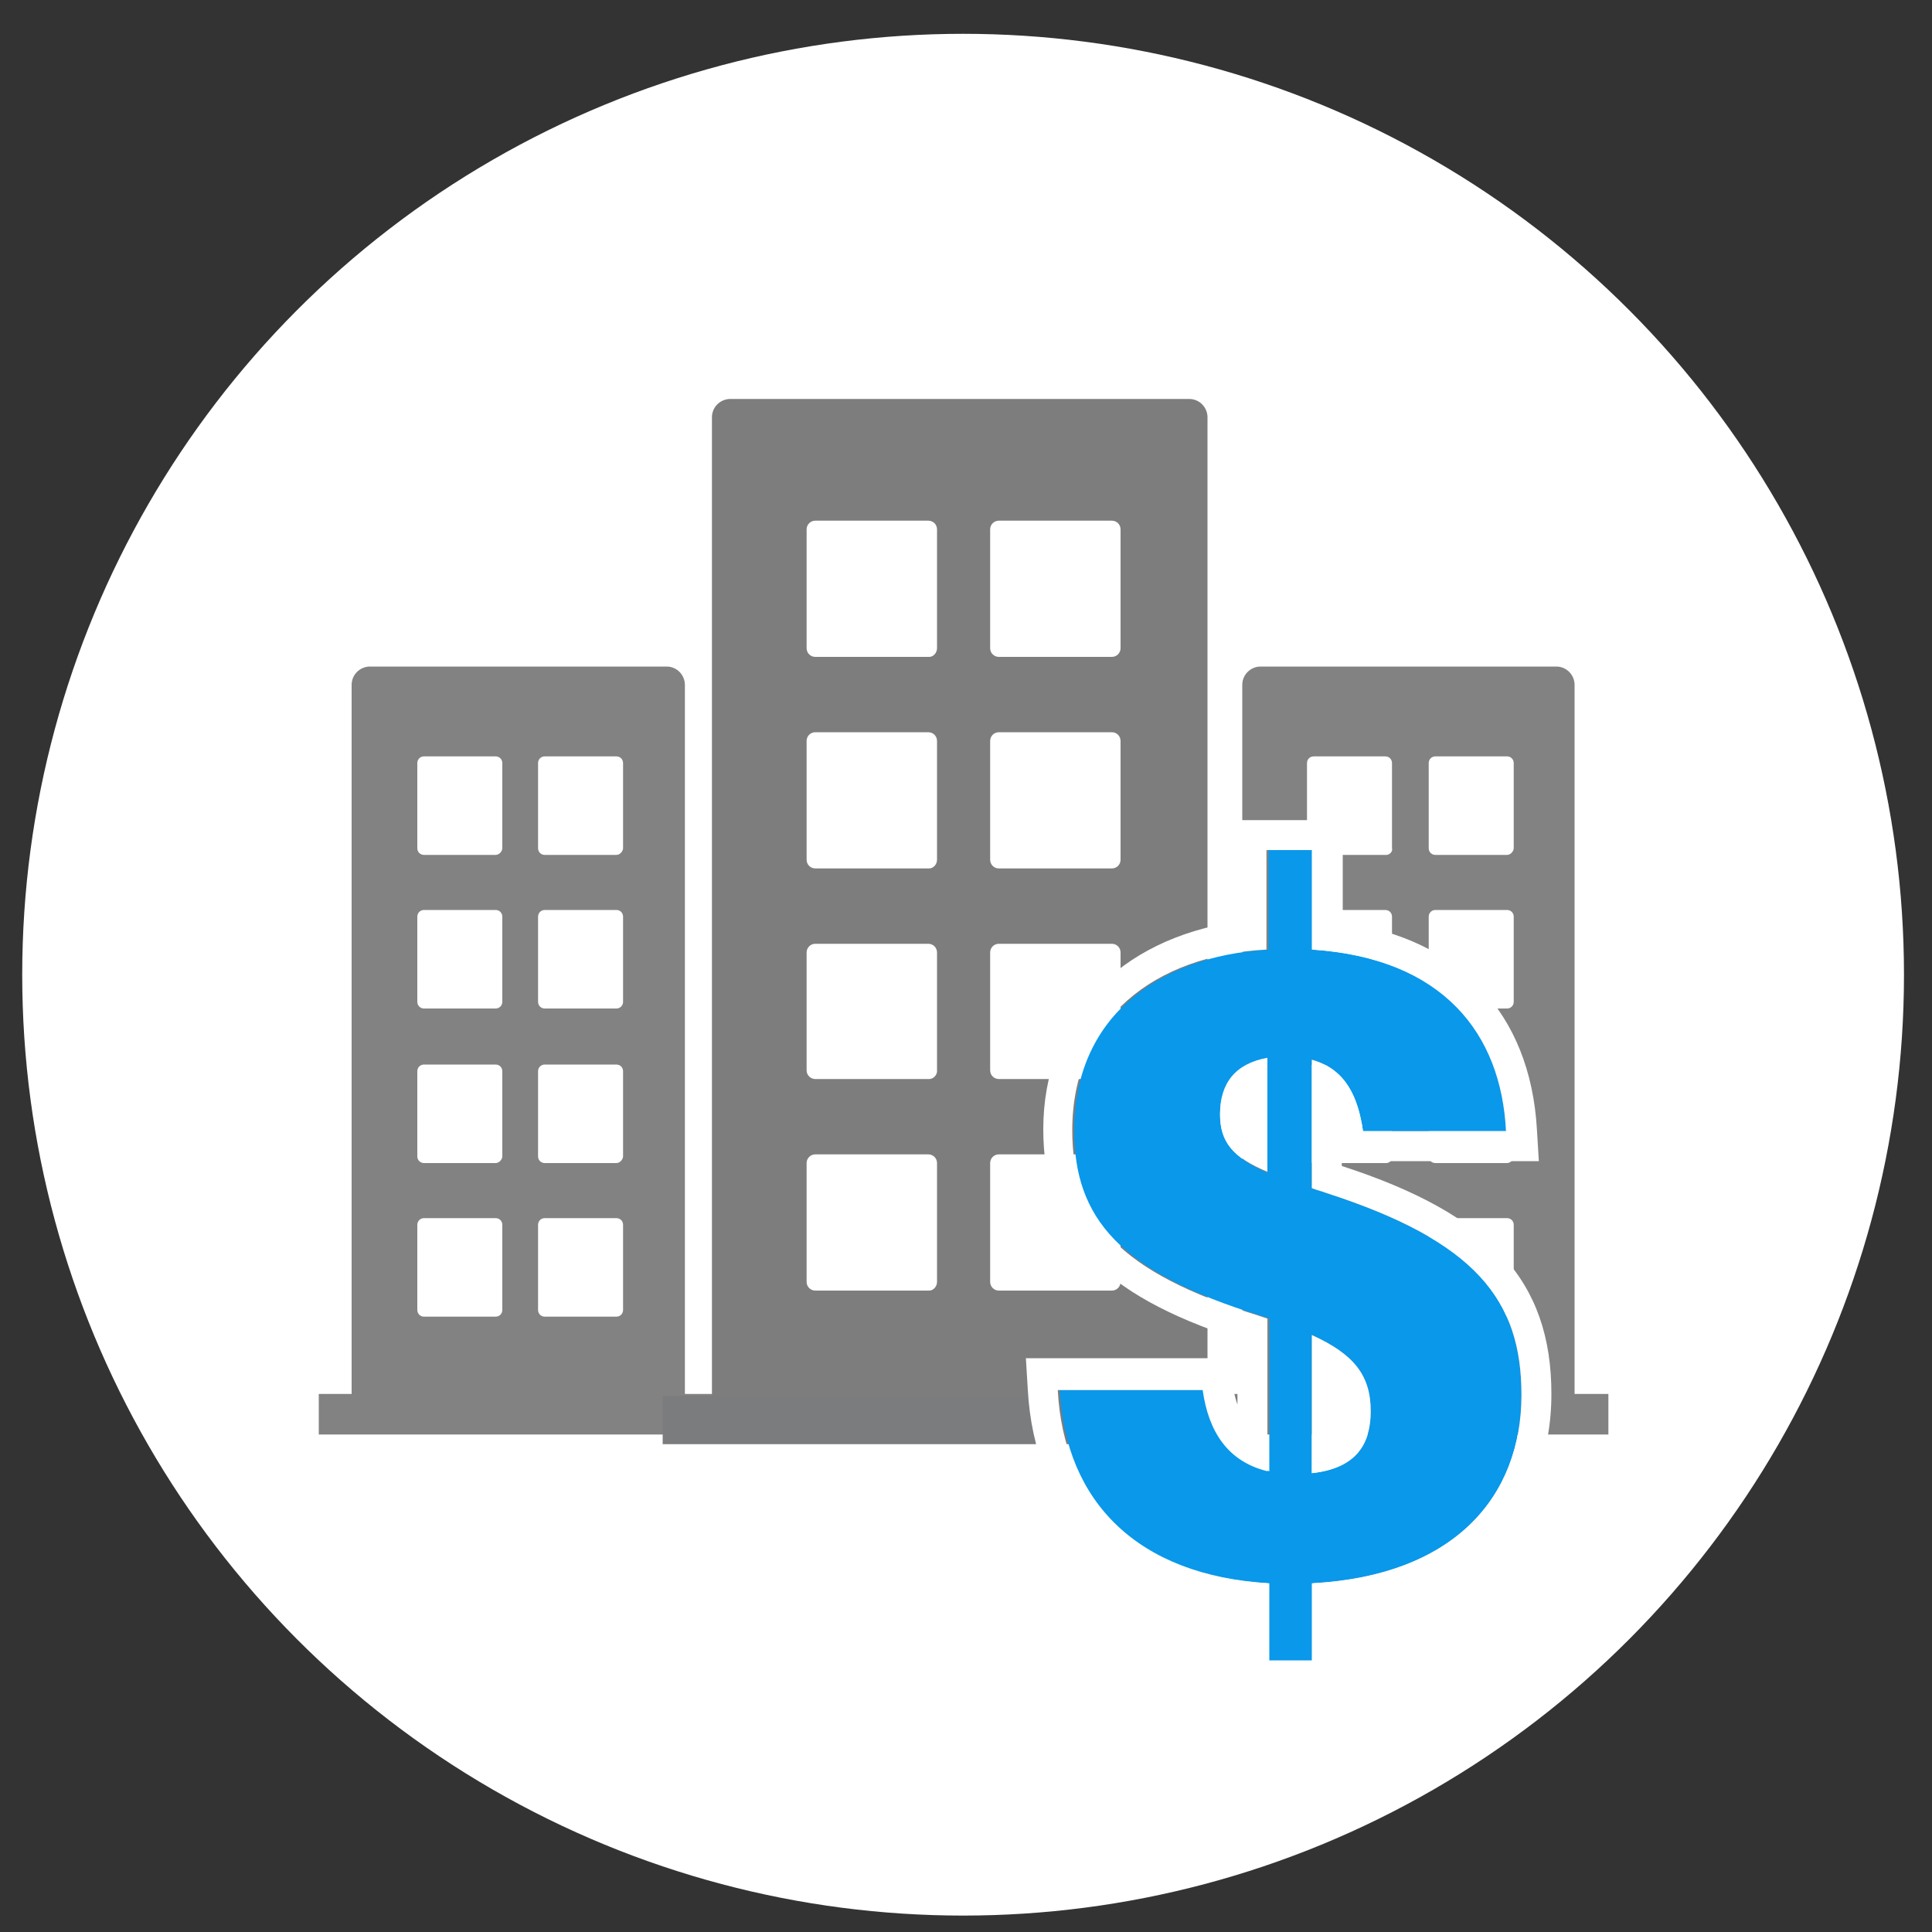<?xml version="1.0" encoding="utf-8"?>
<!-- Generator: Adobe Illustrator 26.2.1, SVG Export Plug-In . SVG Version: 6.00 Build 0)  -->
<svg version="1.1" id="レイヤー_1" xmlns="http://www.w3.org/2000/svg" xmlns:xlink="http://www.w3.org/1999/xlink" x="0px"
	 y="0px" viewBox="0 0 200 200" style="enable-background:new 0 0 200 200;" xml:space="preserve">
<rect x="0" y="0" width="200" height="200" fill="#333333" stroke="none"/>
<style type="text/css">
	.st0{fill:#FFFFFF;}
	.st1{fill:#828282;}
	.st2{fill:#7D7D7D;}
	.st3{fill:#7B7C7D;}
	.st4{fill:#0998EA;}
</style>
<circle class="st0" cx="99.7" cy="100.9" r="97.4"/>
<g>
	<path class="st1" d="M69,146.9H38.3c-1.1,0-1.9-0.9-1.9-1.9V70.9c0-1.1,0.9-1.9,1.9-1.9H69c1.1,0,1.9,0.9,1.9,1.9V145
		C70.9,146,70.1,146.9,69,146.9z"/>
	<path class="st0" d="M51.3,88.5h-7.4c-0.4,0-0.7-0.3-0.7-0.7v-8.8c0-0.4,0.3-0.7,0.7-0.7h7.4c0.4,0,0.7,0.3,0.7,0.7v8.8
		C52,88.1,51.7,88.5,51.3,88.5z"/>
	<path class="st0" d="M63.8,88.5h-7.4c-0.4,0-0.7-0.3-0.7-0.7v-8.8c0-0.4,0.3-0.7,0.7-0.7h7.4c0.4,0,0.7,0.3,0.7,0.7v8.8
		C64.5,88.1,64.2,88.5,63.8,88.5z"/>
	<path class="st0" d="M51.3,104.4h-7.4c-0.4,0-0.7-0.3-0.7-0.7v-8.8c0-0.4,0.3-0.7,0.7-0.7h7.4c0.4,0,0.7,0.3,0.7,0.7v8.8
		C52,104.1,51.7,104.4,51.3,104.4z"/>
	<path class="st0" d="M63.8,104.4h-7.4c-0.4,0-0.7-0.3-0.7-0.7v-8.8c0-0.4,0.3-0.7,0.7-0.7h7.4c0.4,0,0.7,0.3,0.7,0.7v8.8
		C64.5,104.1,64.2,104.4,63.8,104.4z"/>
	<path class="st0" d="M51.3,120.4h-7.4c-0.4,0-0.7-0.3-0.7-0.7v-8.8c0-0.4,0.3-0.7,0.7-0.7h7.4c0.4,0,0.7,0.3,0.7,0.7v8.8
		C52,120,51.7,120.4,51.3,120.4z"/>
	<path class="st0" d="M63.8,120.4h-7.4c-0.4,0-0.7-0.3-0.7-0.7v-8.8c0-0.4,0.3-0.7,0.7-0.7h7.4c0.4,0,0.7,0.3,0.7,0.7v8.8
		C64.5,120,64.2,120.4,63.8,120.4z"/>
	<path class="st0" d="M51.3,136.3h-7.4c-0.4,0-0.7-0.3-0.7-0.7v-8.8c0-0.4,0.3-0.7,0.7-0.7h7.4c0.4,0,0.7,0.3,0.7,0.7v8.8
		C52,136,51.7,136.3,51.3,136.3z"/>
	<path class="st0" d="M63.8,136.3h-7.4c-0.4,0-0.7-0.3-0.7-0.7v-8.8c0-0.4,0.3-0.7,0.7-0.7h7.4c0.4,0,0.7,0.3,0.7,0.7v8.8
		C64.5,136,64.2,136.3,63.8,136.3z"/>
	<rect x="33" y="144.3" class="st1" width="41.4" height="4.2"/>
	<path class="st1" d="M161.1,146.9h-30.6c-1.1,0-1.9-0.9-1.9-1.9V70.9c0-1.1,0.9-1.9,1.9-1.9h30.6c1.1,0,1.9,0.9,1.9,1.9V145
		C163.1,146,162.2,146.9,161.1,146.9z"/>
	<path class="st0" d="M143.5,88.5H136c-0.4,0-0.7-0.3-0.7-0.7v-8.8c0-0.4,0.3-0.7,0.7-0.7h7.4c0.4,0,0.7,0.3,0.7,0.7v8.8
		C144.2,88.1,143.9,88.5,143.5,88.5z"/>
	<path class="st0" d="M156,88.5h-7.4c-0.4,0-0.7-0.3-0.7-0.7v-8.8c0-0.4,0.3-0.7,0.7-0.7h7.4c0.4,0,0.7,0.3,0.7,0.7v8.8
		C156.7,88.1,156.4,88.5,156,88.5z"/>
	<path class="st0" d="M143.5,104.4H136c-0.4,0-0.7-0.3-0.7-0.7v-8.8c0-0.4,0.3-0.7,0.7-0.7h7.4c0.4,0,0.7,0.3,0.7,0.7v8.8
		C144.2,104.1,143.9,104.4,143.5,104.4z"/>
	<path class="st0" d="M156,104.4h-7.4c-0.4,0-0.7-0.3-0.7-0.7v-8.8c0-0.4,0.3-0.7,0.7-0.7h7.4c0.4,0,0.7,0.3,0.7,0.7v8.8
		C156.7,104.1,156.4,104.4,156,104.4z"/>
	<path class="st0" d="M143.5,120.4H136c-0.4,0-0.7-0.3-0.7-0.7v-8.8c0-0.4,0.3-0.7,0.7-0.7h7.4c0.4,0,0.7,0.3,0.7,0.7v8.8
		C144.2,120,143.9,120.4,143.5,120.4z"/>
	<path class="st0" d="M156,120.4h-7.4c-0.4,0-0.7-0.3-0.7-0.7v-8.8c0-0.4,0.3-0.7,0.7-0.7h7.4c0.4,0,0.7,0.3,0.7,0.7v8.8
		C156.7,120,156.4,120.4,156,120.4z"/>
	<path class="st0" d="M143.5,136.3H136c-0.4,0-0.7-0.3-0.7-0.7v-8.8c0-0.4,0.3-0.7,0.7-0.7h7.4c0.4,0,0.7,0.3,0.7,0.7v8.8
		C144.2,136,143.9,136.3,143.5,136.3z"/>
	<path class="st0" d="M156,136.3h-7.4c-0.4,0-0.7-0.3-0.7-0.7v-8.8c0-0.4,0.3-0.7,0.7-0.7h7.4c0.4,0,0.7,0.3,0.7,0.7v8.8
		C156.7,136,156.4,136.3,156,136.3z"/>
	<rect x="125.1" y="144.3" class="st1" width="41.4" height="4.2"/>
	<path class="st2" d="M123.2,148.1H75.6c-1.1,0-1.9-0.9-1.9-1.9V43.2c0-1.1,0.9-1.9,1.9-1.9h47.5c1.1,0,1.9,0.9,1.9,1.9v102.9
		C125.1,147.2,124.2,148.1,123.2,148.1z"/>
	<path class="st0" d="M96.2,68H84.4c-0.5,0-0.9-0.4-0.9-0.9V54.8c0-0.5,0.4-0.9,0.9-0.9h11.7c0.5,0,0.9,0.4,0.9,0.9v12.3
		C97,67.6,96.6,68,96.2,68z"/>
	<path class="st0" d="M115.1,68h-11.7c-0.5,0-0.9-0.4-0.9-0.9V54.8c0-0.5,0.4-0.9,0.9-0.9h11.7c0.5,0,0.9,0.4,0.9,0.9v12.3
		C116,67.6,115.6,68,115.1,68z"/>
	<path class="st0" d="M96.2,89.9H84.4c-0.5,0-0.9-0.4-0.9-0.9V76.7c0-0.5,0.4-0.9,0.9-0.9h11.7c0.5,0,0.9,0.4,0.9,0.9V89
		C97,89.5,96.6,89.9,96.2,89.9z"/>
	<path class="st0" d="M115.1,89.9h-11.7c-0.5,0-0.9-0.4-0.9-0.9V76.7c0-0.5,0.4-0.9,0.9-0.9h11.7c0.5,0,0.9,0.4,0.9,0.9V89
		C116,89.5,115.6,89.9,115.1,89.9z"/>
	<path class="st0" d="M96.2,111.7H84.4c-0.5,0-0.9-0.4-0.9-0.9V98.6c0-0.5,0.4-0.9,0.9-0.9h11.7c0.5,0,0.9,0.4,0.9,0.9v12.3
		C97,111.3,96.6,111.7,96.2,111.7z"/>
	<path class="st0" d="M115.1,111.7h-11.7c-0.5,0-0.9-0.4-0.9-0.9V98.6c0-0.5,0.4-0.9,0.9-0.9h11.7c0.5,0,0.9,0.4,0.9,0.9v12.3
		C116,111.3,115.6,111.7,115.1,111.7z"/>
	<path class="st0" d="M96.2,133.6H84.4c-0.5,0-0.9-0.4-0.9-0.9v-12.3c0-0.5,0.4-0.9,0.9-0.9h11.7c0.5,0,0.9,0.4,0.9,0.9v12.3
		C97,133.2,96.6,133.6,96.2,133.6z"/>
	<path class="st0" d="M115.1,133.6h-11.7c-0.5,0-0.9-0.4-0.9-0.9v-12.3c0-0.5,0.4-0.9,0.9-0.9h11.7c0.5,0,0.9,0.4,0.9,0.9v12.3
		C116,133.2,115.6,133.6,115.1,133.6z"/>
	<rect x="68.6" y="144.5" class="st3" width="62.4" height="5"/>
	<g>
		<path class="st4" d="M157.5,144.4c0-9.8-4.7-15.9-20.2-20.9c-0.5-0.2-1-0.3-1.5-0.5v-13.3c3.6,1,4.8,4,5.3,7.4H156
			c-0.6-10.1-6.5-17.9-20.1-18.8V88h-4.6v10.3c-11.7,0.7-20.1,7.2-20.1,18.7c0,9.1,4.7,14.7,19.3,19.2c0.3,0.1,0.6,0.2,0.9,0.3v15.8
			c-4-1-6.1-4.1-6.7-8.4h-15c0.6,11.6,8.1,19.2,21.7,20v8h4.6v-8C150.6,163.1,157.5,154.9,157.5,144.4z M126.3,115.4
			c0-3.2,1.7-5.2,4.9-5.8v11.8C127.6,119.8,126.3,118.2,126.3,115.4z M135.8,152.5v-14.3c4.4,2,6.1,4.2,6.1,7.9
			C141.9,149.4,140.5,152,135.8,152.5z"/>
		<path class="st0" d="M135.8,88v10.3c13.6,0.9,19.6,8.7,20.1,18.8h-14.8c-0.5-3.4-1.7-6.4-5.3-7.4V123c0.5,0.2,1,0.3,1.5,0.5
			c15.5,5,20.2,11.1,20.2,20.9c0,10.5-6.9,18.7-21.7,19.5v8h-4.6v-8c-13.6-0.8-21.1-8.4-21.7-20h15c0.6,4.3,2.6,7.4,6.7,8.4v-15.8
			c-0.3-0.1-0.6-0.2-0.9-0.3c-14.5-4.5-19.3-10-19.3-19.2c0-11.5,8.5-18.1,20.1-18.7V88H135.8 M131.2,121.3v-11.8
			c-3.3,0.6-4.9,2.6-4.9,5.8C126.3,118.2,127.6,119.8,131.2,121.3 M135.8,152.5c4.6-0.5,6.1-3.1,6.1-6.4c0-3.7-1.7-5.9-6.1-7.9
			V152.5 M138.9,84.9h-3.1h-4.6h-3.1V88v7.4c-12.3,1.8-20.1,10-20.1,21.5c0,10.7,5.9,17.1,20.1,21.7v6.8c-0.2-0.6-0.4-1.3-0.5-2.1
			l-0.4-2.7h-2.7h-15h-3.3l0.2,3.3c0.7,12.6,8.7,20.9,21.7,22.7v5.2v3.1h3.1h4.6h3.1v-3.1v-5.2c13.5-1.7,21.7-10.1,21.7-22.3
			c0-11.7-6.3-18.6-21.7-23.6v-0.5h2.2H156h3.3l-0.2-3.3c-0.7-12-8-19.7-20.1-21.4V88V84.9L138.9,84.9z"/>
	</g>
</g>
</svg>
